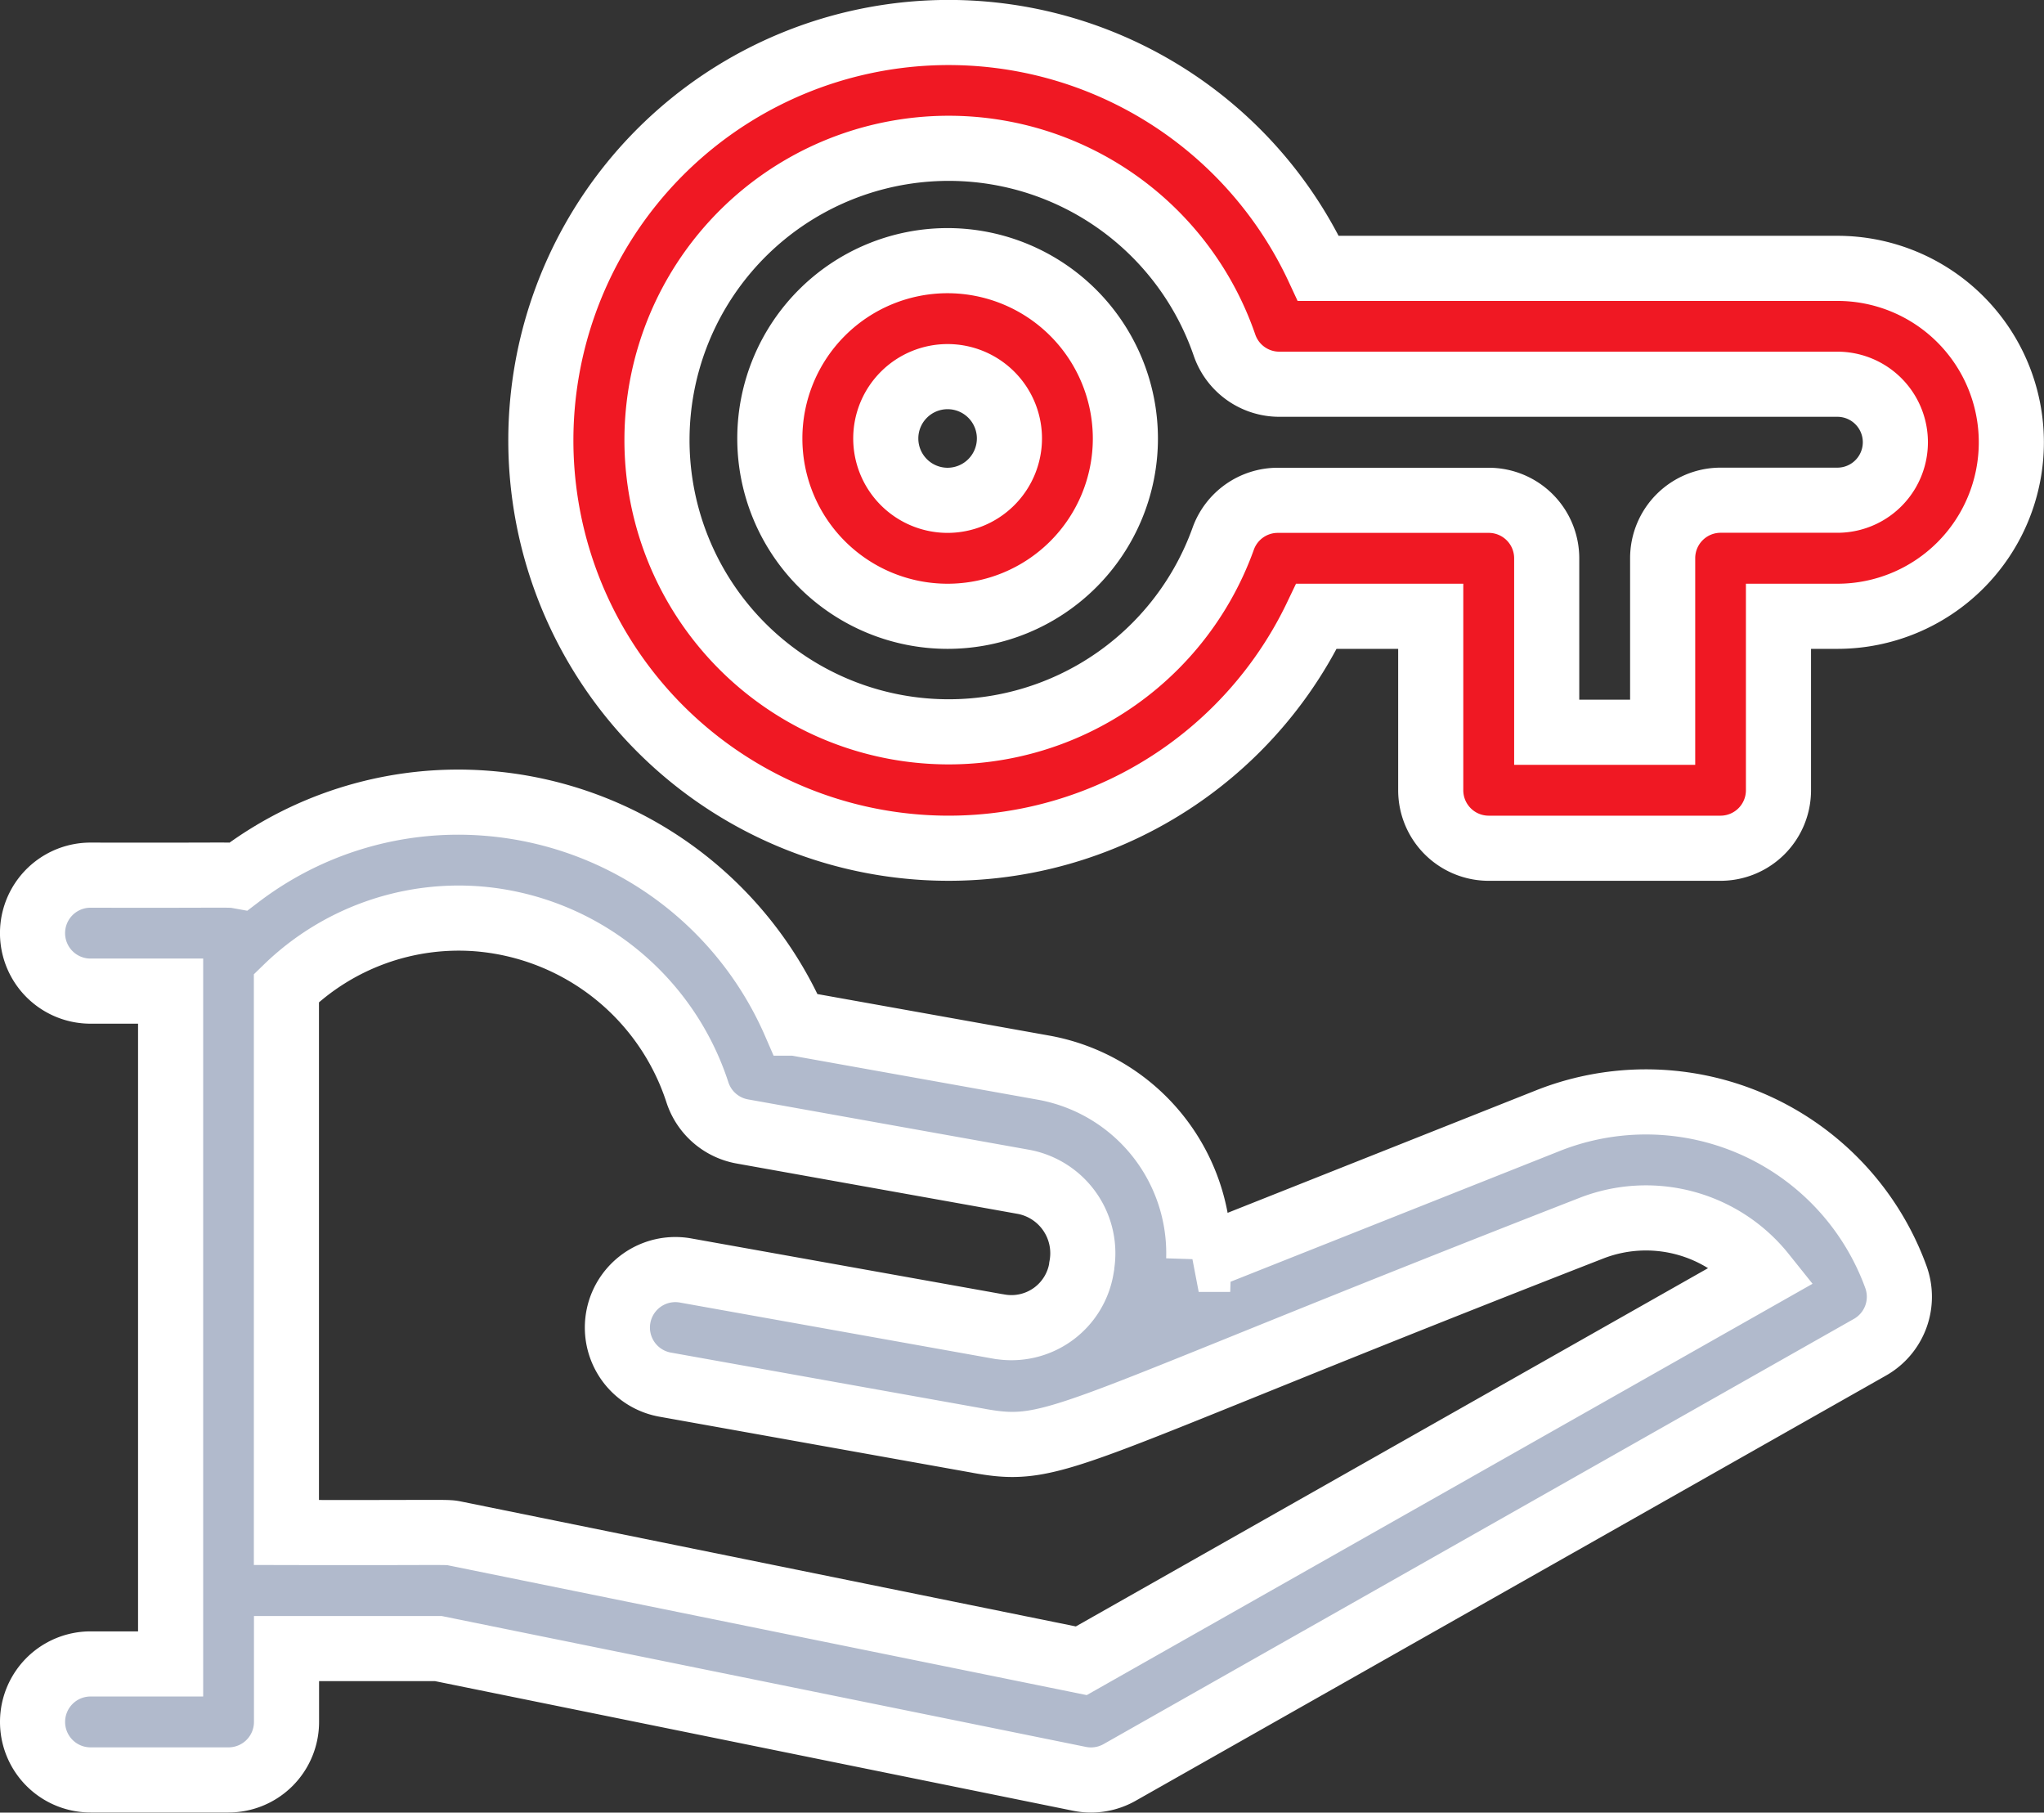 <svg xmlns="http://www.w3.org/2000/svg" width="78.481" height="69.582" viewBox="0 0 78.481 69.582">
  <rect x="0" y="0" width="78.481" height="69.582" fill="#333333" stroke="none"/>
  <g id="solution" transform="translate(1.25 1.25)">
    <path id="Path_125862" data-name="Path 125862" d="M58.174,241.318l-13.4,5.321a7.241,7.241,0,0,0-5.915-7.352l-9.587-1.717A14.1,14.1,0,0,0,17.4,229.128a13.887,13.887,0,0,0-9.476,2.8c-.381-.069-.129-.024-5.7-.038a2.226,2.226,0,1,0,0,4.452H5.3V262.17H2.225a2.226,2.226,0,1,0,0,4.452h5.3A2.226,2.226,0,0,0,9.75,264.4v-2.82h5.829l24.617,5a2.226,2.226,0,0,0,1.541-.245l28.812-16.324a2.226,2.226,0,0,0,.993-2.7A10.21,10.21,0,0,0,58.174,241.318Zm-17.908,20.73-24.02-4.88c-.387-.079-.062-.029-6.5-.044v-20.9a9.493,9.493,0,0,1,7.324-2.659,9.686,9.686,0,0,1,8.461,6.675,2.226,2.226,0,0,0,1.72,1.489l10.819,1.938a2.789,2.789,0,0,1,2.212,3.225l0,.024-.008.046a2.723,2.723,0,0,1-3.137,2.262h-.011l-.029-.005L25.05,247.062a2.226,2.226,0,0,0-.785,4.382c13.51,2.42,11.915,2.133,12.084,2.165,3.024.541,3.17-.241,23.468-8.153a5.768,5.768,0,0,1,6.634,1.756Z" transform="translate(0.001 -199.545)" fill="#b1bacc" stroke="#fff" stroke-width="2.5"/>
    <path id="Path_125863" data-name="Path 125863" d="M197.577,89a6.826,6.826,0,1,0,6.826,6.826A6.834,6.834,0,0,0,197.577,89Zm0,9.2a2.374,2.374,0,1,1,2.374-2.374A2.377,2.377,0,0,1,197.577,98.2Z" transform="translate(-162.443 -80.244)" fill="#f01823" stroke="#fff" stroke-width="2.5"/>
    <path id="Path_125864" data-name="Path 125864" d="M181.288,39.052H161.355a15.657,15.657,0,1,0-.071,13.356h4.385v6.678a2.226,2.226,0,0,0,2.226,2.226h8.9a2.226,2.226,0,0,0,2.226-2.226V52.408h2.263a6.678,6.678,0,0,0,0-13.356Zm0,8.9H176.8a2.226,2.226,0,0,0-2.226,2.226V56.86h-4.452V50.182a2.226,2.226,0,0,0-2.226-2.226H159.8a2.226,2.226,0,0,0-2.1,1.476A11.2,11.2,0,1,1,157.751,42a2.226,2.226,0,0,0,2.1,1.5h21.432a2.226,2.226,0,1,1,0,4.452Z" transform="translate(-111.985 -30)" fill="#f01823" stroke="#fff" stroke-width="2.5"/>
  </g>
</svg>
